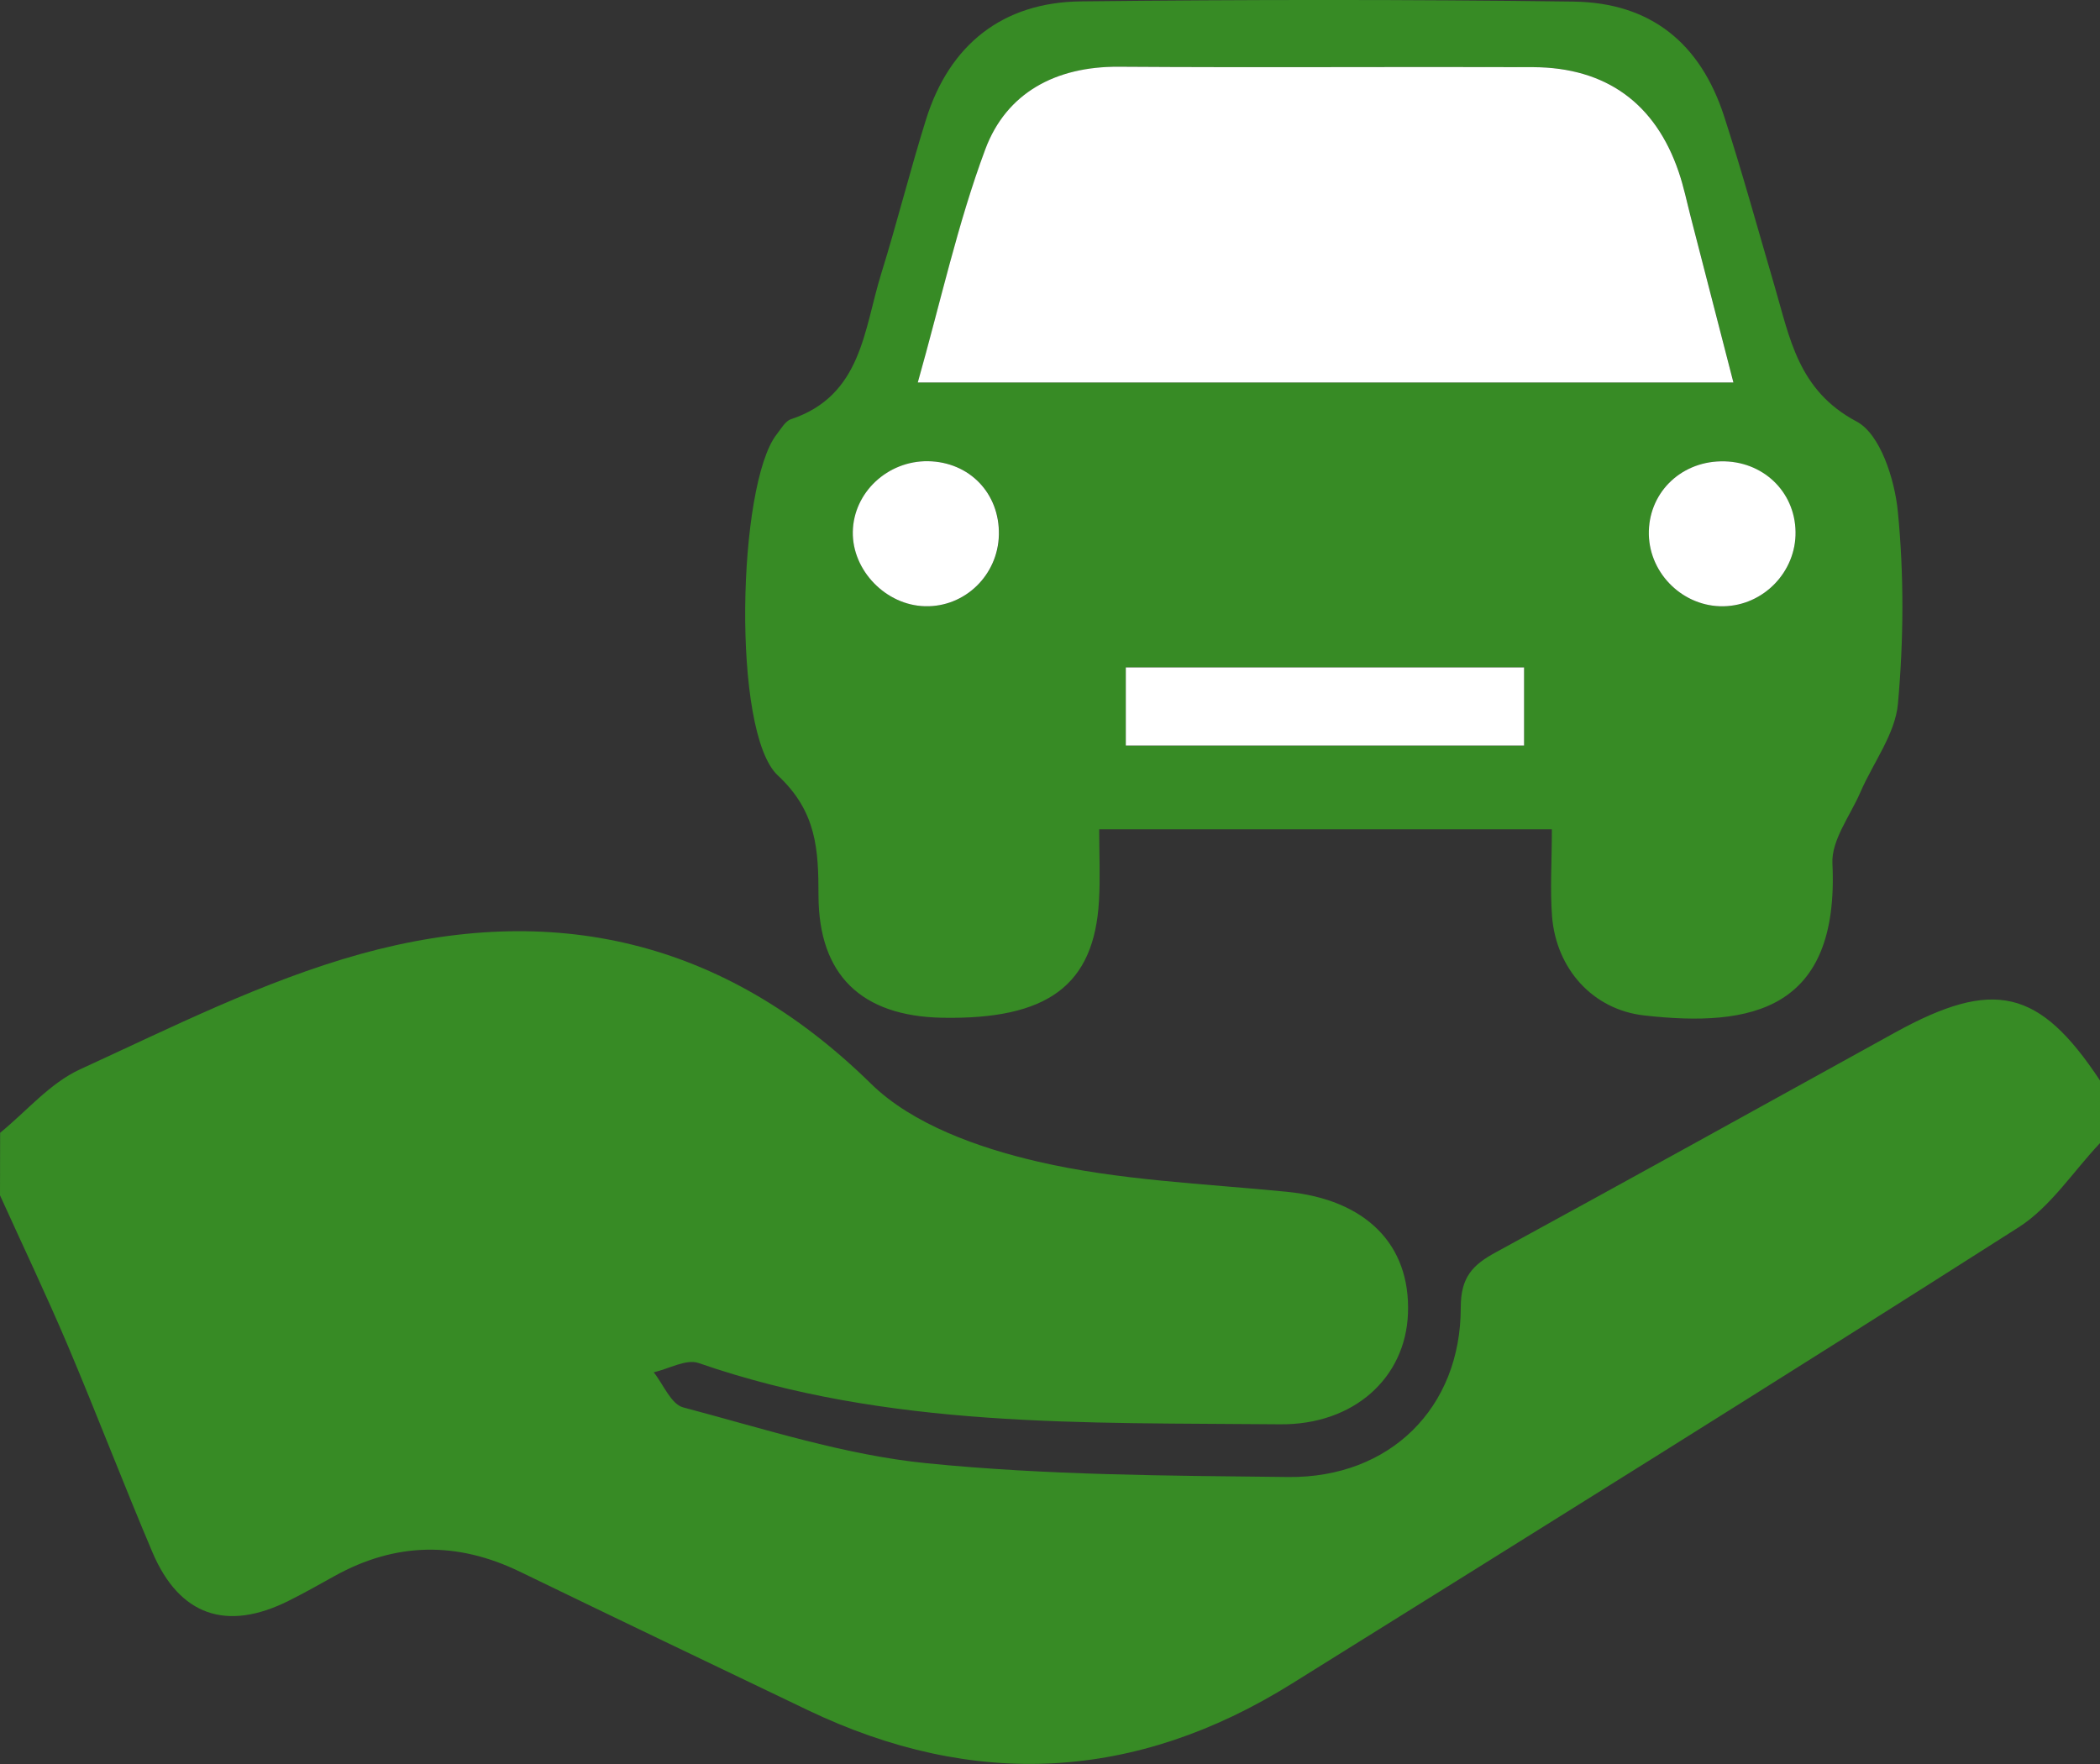 <svg width="50" height="42" viewBox="0 0 50 42" fill="none" xmlns="http://www.w3.org/2000/svg">
<rect x="0" y="0" width="50" height="42" fill="#333333" stroke="none"/>
<g clip-path="url(#clip0_853_213)">
<g clip-path="url(#clip1_853_213)">
<g clip-path="url(#clip2_853_213)">
<path d="M0.003 26.971C0.632 26.459 1.188 25.79 1.903 25.462C4.088 24.46 6.27 23.359 8.57 22.718C13.143 21.447 17.23 22.36 20.738 25.803C21.725 26.772 23.298 27.329 24.7 27.655C26.63 28.105 28.653 28.179 30.64 28.376C32.508 28.56 33.588 29.621 33.523 31.279C33.463 32.806 32.237 33.929 30.475 33.912C25.818 33.867 21.138 34.016 16.633 32.453C16.337 32.351 15.925 32.592 15.565 32.674C15.795 32.962 15.977 33.432 16.265 33.509C18.183 34.016 20.103 34.643 22.063 34.839C24.915 35.125 27.8 35.135 30.673 35.167C33.09 35.192 34.783 33.522 34.78 31.128C34.78 30.409 35.063 30.116 35.613 29.818C38.788 28.087 41.95 26.335 45.115 24.587C47.468 23.289 48.555 23.541 50 25.726V27.217C49.36 27.893 48.825 28.734 48.063 29.221C42.32 32.883 36.535 36.485 30.755 40.089C27.038 42.409 23.188 42.61 19.23 40.716C16.945 39.622 14.66 38.528 12.38 37.422C10.883 36.696 9.418 36.716 7.963 37.526C7.6 37.728 7.238 37.932 6.865 38.118C5.393 38.851 4.273 38.466 3.632 36.965C2.938 35.329 2.303 33.666 1.61 32.027C1.1 30.827 0.538 29.648 0 28.46C0.003 27.965 0.003 27.468 0.003 26.971Z" fill="#378B25"/>
<path d="M36.949 19.745H26.171C26.171 20.336 26.199 20.895 26.166 21.45C26.051 23.461 24.944 24.279 22.431 24.232C20.509 24.194 19.491 23.215 19.488 21.318C19.486 20.247 19.453 19.329 18.519 18.462C17.416 17.438 17.561 11.523 18.494 10.34C18.596 10.211 18.694 10.029 18.831 9.982C20.519 9.42 20.566 7.854 20.979 6.524C21.359 5.301 21.669 4.056 22.051 2.835C22.606 1.068 23.866 0.056 25.731 0.033C29.641 -0.011 33.554 -0.014 37.466 0.038C39.298 0.063 40.484 1.023 41.051 2.77C41.484 4.108 41.856 5.463 42.251 6.81C42.616 8.048 42.809 9.296 44.206 10.037C44.769 10.335 45.111 11.414 45.186 12.172C45.336 13.689 45.326 15.24 45.189 16.756C45.124 17.477 44.601 18.156 44.296 18.86C44.054 19.421 43.603 20.003 43.629 20.555C43.796 24.05 41.709 24.468 39.146 24.177C37.919 24.038 37.056 23.066 36.954 21.825C36.904 21.181 36.949 20.525 36.949 19.745ZM21.854 9.107H41.274C40.916 7.72 40.589 6.445 40.259 5.172C40.166 4.811 40.091 4.443 39.971 4.093C39.416 2.462 38.244 1.607 36.506 1.6C33.216 1.587 29.926 1.61 26.636 1.59C25.139 1.58 23.964 2.209 23.461 3.556C22.804 5.319 22.401 7.173 21.854 9.107ZM26.804 17.751H36.286V15.891H26.804V17.751ZM40.969 10.984C39.981 11.004 39.236 11.765 39.259 12.732C39.281 13.679 40.089 14.454 41.039 14.437C41.989 14.417 42.766 13.614 42.751 12.665C42.734 11.698 41.956 10.967 40.969 10.984ZM23.786 12.732C23.806 11.745 23.086 10.999 22.099 10.981C21.134 10.967 20.324 11.725 20.306 12.66C20.289 13.582 21.094 14.412 22.026 14.435C22.976 14.459 23.766 13.694 23.786 12.732Z" fill="#378B25"/>
<path d="M21.852 9.107C22.399 7.173 22.802 5.318 23.459 3.556C23.962 2.208 25.137 1.58 26.634 1.589C29.924 1.612 33.214 1.587 36.504 1.599C38.242 1.607 39.414 2.462 39.969 4.093C40.089 4.443 40.164 4.811 40.257 5.172C40.584 6.445 40.914 7.72 41.272 9.107H21.852Z" fill="white"/>
<path d="M36.287 15.891H26.805V17.751H36.287V15.891Z" fill="white"/>
<path d="M40.971 10.984C41.961 10.964 42.736 11.695 42.751 12.662C42.766 13.612 41.991 14.417 41.038 14.435C40.091 14.454 39.281 13.679 39.258 12.729C39.238 11.765 39.983 11.004 40.971 10.984Z" fill="white"/>
<path d="M23.783 12.731C23.763 13.694 22.973 14.459 22.025 14.434C21.093 14.412 20.288 13.582 20.305 12.66C20.323 11.725 21.133 10.967 22.098 10.981C23.083 10.999 23.802 11.745 23.783 12.731Z" fill="white"/>
</g>
</g>
</g>
<defs>
<clipPath id="clip0_853_213">
<rect width="50" height="42" fill="white"/>
</clipPath>
<clipPath id="clip1_853_213">
<rect width="50" height="42" fill="white"/>
</clipPath>
<clipPath id="clip2_853_213">
<rect width="50" height="42" fill="white"/>
</clipPath>
</defs>
</svg>
